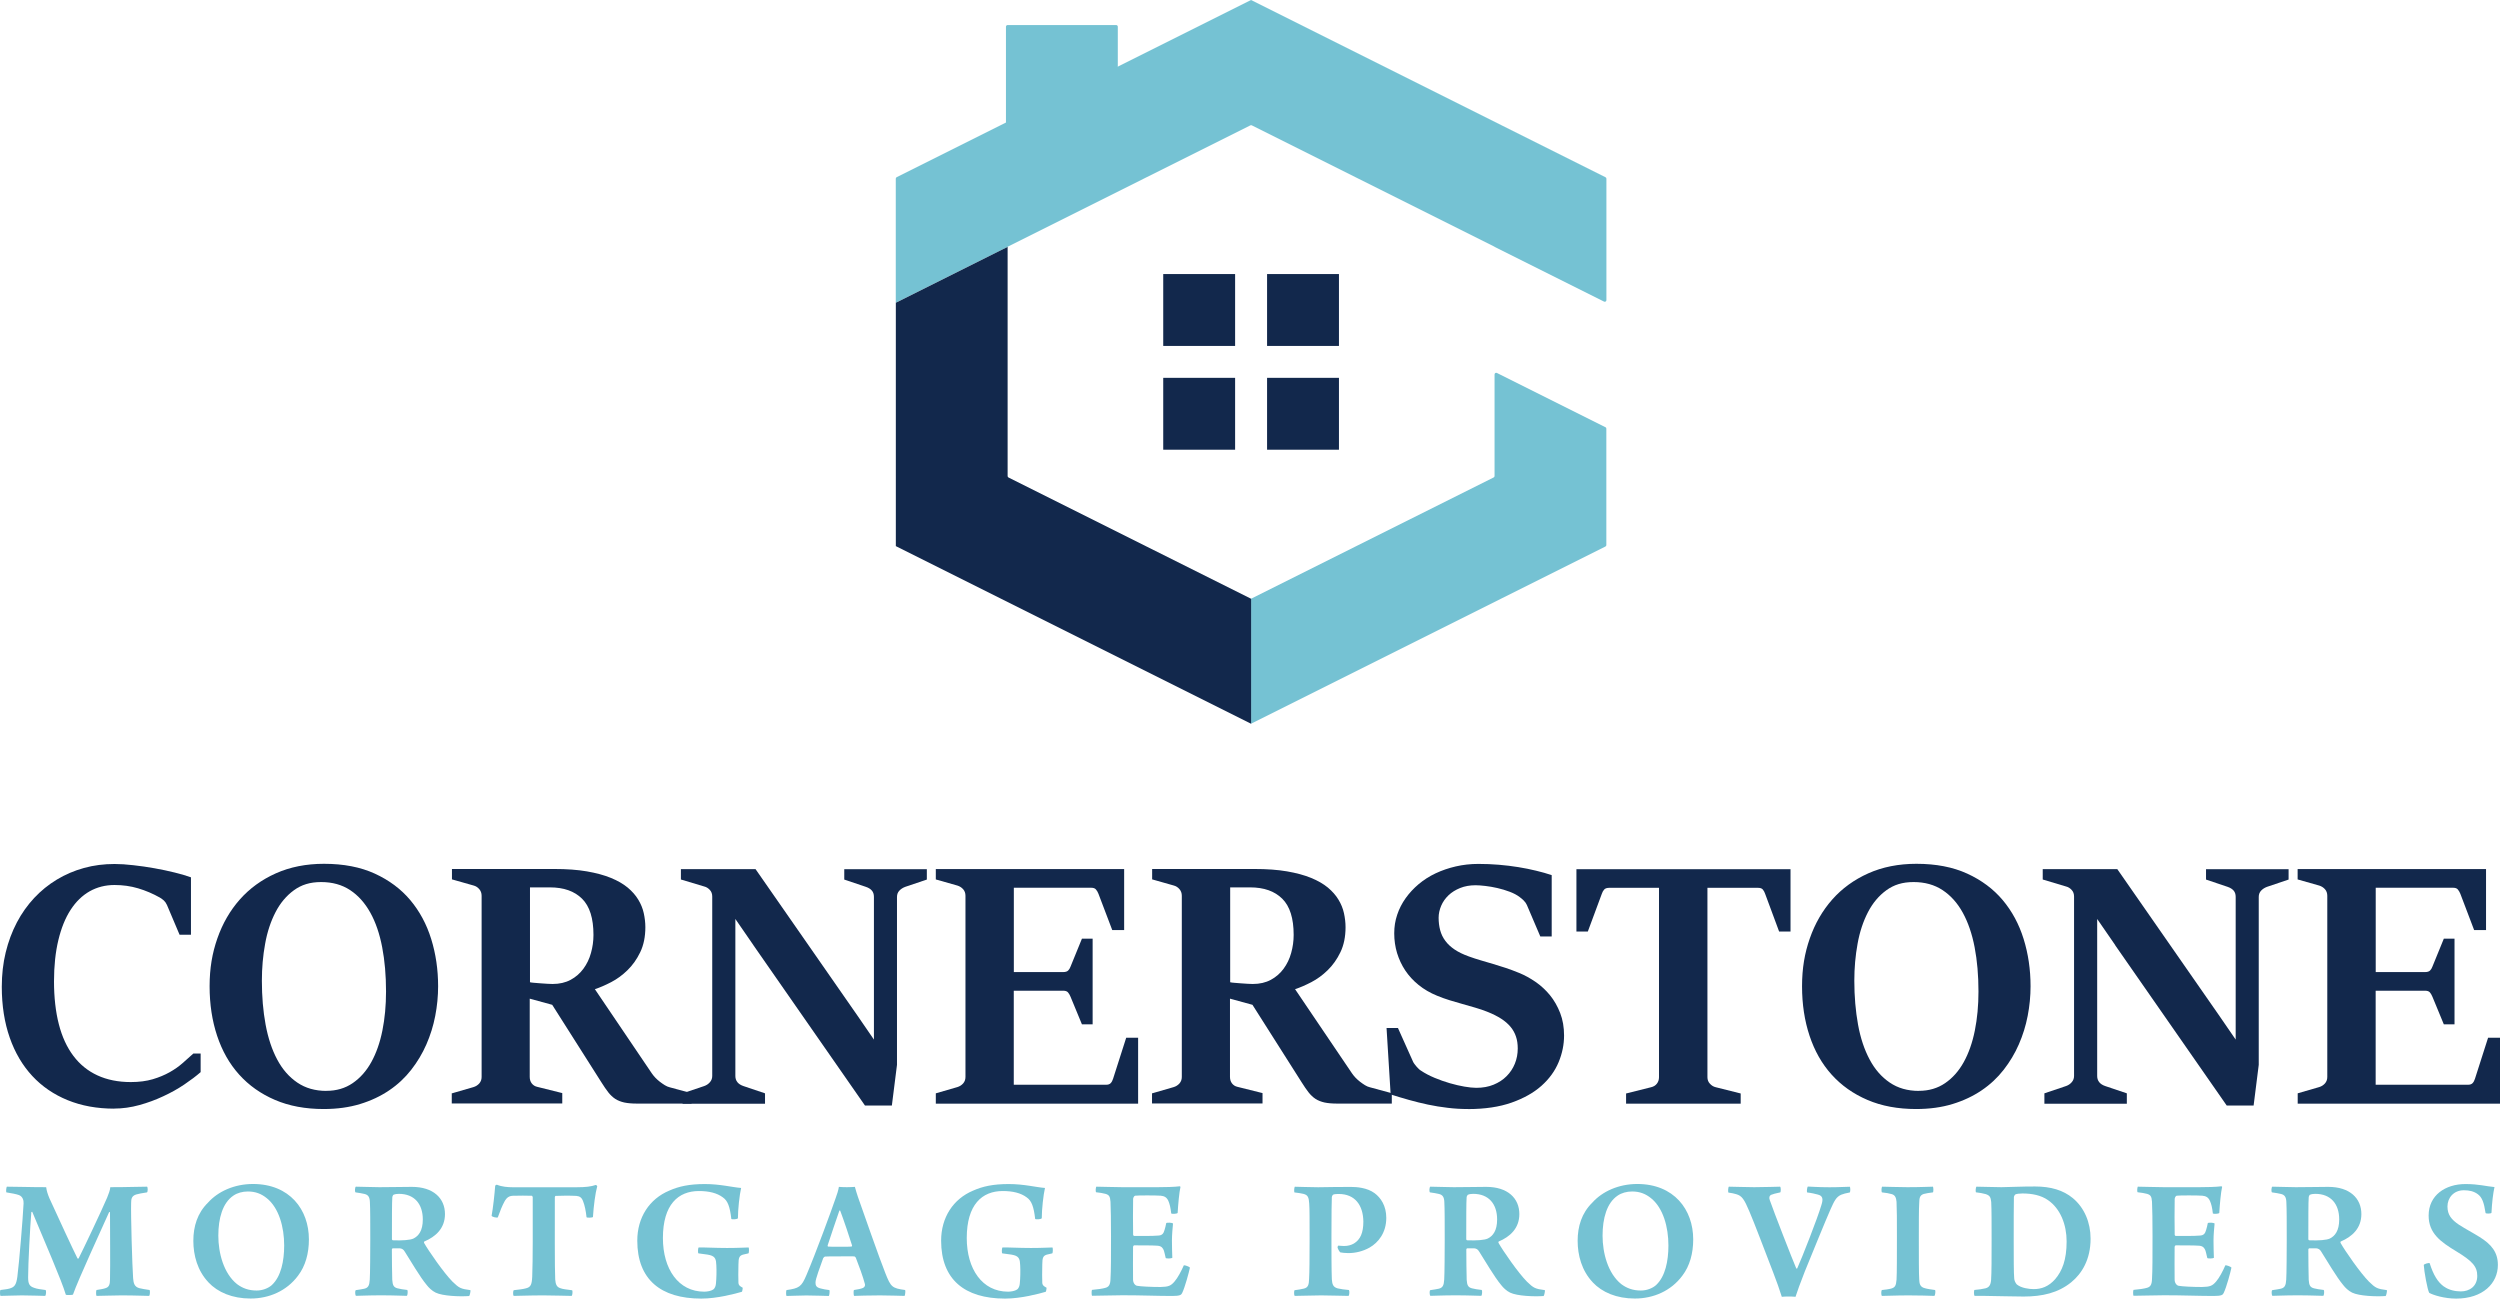 <?xml version="1.0" encoding="UTF-8"?><svg id="Layer_1" xmlns="http://www.w3.org/2000/svg" viewBox="0 0 390.25 202.7"><defs><style>.cls-1{fill:#75c2d3;}.cls-1,.cls-2{stroke-width:0px;}.cls-2{fill:#12284c;}</style></defs><path class="cls-2" d="m17.83,173.06c-2.68,0-5.1-.44-7.26-1.32-2.16-.88-4.01-2.14-5.53-3.78-1.52-1.64-2.7-3.63-3.52-5.98-.82-2.35-1.24-4.99-1.24-7.94,0-1.9.2-3.69.61-5.37.41-1.68.99-3.24,1.74-4.67.75-1.43,1.66-2.7,2.71-3.83,1.05-1.12,2.23-2.08,3.54-2.87s2.71-1.39,4.23-1.81c1.52-.42,3.11-.62,4.77-.62.87,0,1.85.06,2.95.19,1.1.12,2.2.28,3.31.48,1.11.2,2.16.42,3.16.67,1,.25,1.84.5,2.51.74v8.96h-1.78l-1.97-4.65c-.14-.3-.3-.53-.48-.69-.18-.16-.38-.31-.61-.45-1.1-.62-2.23-1.1-3.4-1.45s-2.4-.52-3.7-.52c-1.42,0-2.71.33-3.87.98-1.16.66-2.15,1.62-2.98,2.9s-1.46,2.85-1.91,4.72c-.45,1.87-.68,4.02-.68,6.45s.25,4.75.76,6.7c.5,1.95,1.26,3.59,2.27,4.93,1.01,1.34,2.26,2.35,3.76,3.04,1.5.69,3.23,1.04,5.2,1.04,1.29,0,2.43-.15,3.42-.44.98-.29,1.86-.66,2.63-1.09s1.45-.91,2.05-1.44c.59-.52,1.15-1.01,1.66-1.48h1.14v2.9c-.71.62-1.56,1.26-2.55,1.93-.99.67-2.08,1.28-3.27,1.83-1.19.56-2.43,1.02-3.74,1.38-1.3.36-2.62.55-3.95.55Z"/><path class="cls-2" d="m50.53,173.12c-2.85,0-5.39-.47-7.6-1.42-2.22-.95-4.08-2.27-5.6-3.96-1.52-1.69-2.66-3.71-3.44-6.06-.78-2.35-1.17-4.92-1.17-7.72s.4-5.15,1.21-7.47c.81-2.32,1.98-4.35,3.51-6.08,1.53-1.73,3.41-3.09,5.62-4.08,2.22-.99,4.72-1.49,7.52-1.49,3.05,0,5.69.51,7.92,1.53s4.08,2.4,5.54,4.13c1.46,1.74,2.55,3.76,3.27,6.08s1.08,4.77,1.08,7.38c0,1.54-.15,3.08-.45,4.63s-.76,3.02-1.38,4.44c-.62,1.42-1.41,2.74-2.37,3.97-.96,1.23-2.1,2.3-3.43,3.2-1.33.9-2.84,1.62-4.55,2.14-1.7.52-3.6.78-5.69.78Zm.43-2.84c1.56,0,2.92-.4,4.09-1.2,1.17-.8,2.14-1.89,2.91-3.28s1.35-3.03,1.73-4.92c.38-1.89.57-3.92.57-6.1,0-2.52-.2-4.82-.6-6.91-.4-2.09-1.01-3.89-1.85-5.4s-1.88-2.68-3.15-3.52c-1.27-.84-2.78-1.26-4.53-1.26s-3.08.43-4.25,1.28c-1.17.85-2.13,1.99-2.87,3.42-.74,1.43-1.29,3.07-1.62,4.92-.34,1.85-.51,3.78-.51,5.78,0,2.46.19,4.75.58,6.85.39,2.1.99,3.92,1.81,5.45.81,1.53,1.86,2.73,3.14,3.6,1.28.87,2.79,1.3,4.55,1.3Z"/><path class="cls-2" d="m70.55,170.67l3.38-.98c.35-.11.65-.3.89-.57.24-.28.36-.61.36-1v-28.29c0-.41-.12-.75-.37-1.04s-.54-.47-.88-.56l-3.38-.96v-1.62h16c1.91,0,3.6.12,5.05.37,1.45.25,2.71.59,3.76,1.02,1.05.43,1.93.94,2.62,1.51.69.58,1.24,1.2,1.65,1.88.41.67.7,1.38.86,2.11s.25,1.47.25,2.19c0,1.51-.27,2.81-.8,3.91-.53,1.1-1.19,2.03-1.98,2.8-.79.77-1.64,1.4-2.57,1.88s-1.76.84-2.53,1.09l8.88,13.13c.14.21.32.43.54.67.22.23.46.45.72.65.26.2.52.38.78.54.27.16.51.27.74.32l3.43.93v1.62h-8.51c-.8,0-1.46-.06-1.99-.17-.53-.12-1-.3-1.4-.56-.4-.26-.76-.6-1.09-1.02-.33-.42-.69-.95-1.08-1.57l-7.68-12.1-3.51-.96v12.2c0,.41.1.75.31,1.02s.48.46.84.54l3.93.98v1.62h-17.25v-1.62Zm15.71-17.07c1.08,0,2.02-.22,2.82-.65.8-.43,1.46-1.01,1.99-1.73s.93-1.54,1.18-2.46c.26-.92.39-1.86.39-2.82,0-2.59-.59-4.47-1.78-5.65-1.19-1.18-2.86-1.77-5.02-1.77h-3.11v14.81c.16.04.39.07.7.09s.64.05,1,.08c.35.03.7.05,1.04.07.34.02.6.03.8.03Z"/><path class="cls-2" d="m117.61,147.54l-2.82-4.09v24.51c0,.39.11.71.32.97.21.26.52.46.93.6l3.38,1.14v1.62h-12.87v-1.62l3.38-1.14c.35-.12.65-.32.89-.6.24-.27.36-.6.36-.97v-28.02c0-.41-.12-.75-.37-1.02-.25-.27-.54-.46-.88-.54l-3.64-1.09v-1.62h11.65l15.98,22.97,2.5,3.64v-22.28c0-.41-.11-.74-.32-.98-.21-.25-.52-.44-.93-.58l-3.38-1.14v-1.62h12.89v1.62l-3.38,1.14c-.37.14-.68.34-.92.6s-.36.58-.36.97v26.21l-.8,6.35h-4.2l-17.41-25.02Z"/><path class="cls-2" d="m146.08,170.67l3.38-.98c.35-.11.65-.3.89-.57.24-.28.36-.61.36-1v-28.29c0-.41-.12-.75-.36-1.02-.24-.27-.54-.46-.89-.57l-3.38-.96v-1.62h29.4v9.52h-1.86l-2.15-5.66c-.11-.27-.23-.49-.39-.67-.15-.18-.39-.27-.7-.27h-12.12v13.16h7.71c.35,0,.61-.08.77-.24.16-.16.28-.36.37-.61l1.78-4.36h1.67v13.37h-1.67l-1.78-4.31c-.11-.27-.24-.49-.39-.67-.15-.18-.4-.27-.76-.27h-7.71v14.68h14.41c.32,0,.56-.08.72-.25.16-.17.28-.39.37-.68l2.05-6.41h1.86v10.29h-31.58v-1.62Z"/><path class="cls-2" d="m179.85,170.67l3.38-.98c.35-.11.65-.3.89-.57.24-.28.36-.61.36-1v-28.29c0-.41-.12-.75-.37-1.04s-.54-.47-.88-.56l-3.38-.96v-1.62h16c1.91,0,3.6.12,5.05.37,1.45.25,2.71.59,3.76,1.02,1.05.43,1.93.94,2.62,1.51.69.58,1.24,1.2,1.65,1.88.41.67.7,1.38.86,2.11s.25,1.47.25,2.19c0,1.51-.27,2.81-.8,3.91-.53,1.1-1.19,2.03-1.98,2.8-.79.77-1.64,1.4-2.57,1.88s-1.76.84-2.53,1.09l8.88,13.13c.14.21.32.43.54.67.22.23.46.45.72.65.26.2.52.38.78.54.27.16.51.27.75.32l3.43.93v1.62h-8.51c-.8,0-1.46-.06-1.99-.17-.53-.12-1-.3-1.4-.56-.4-.26-.76-.6-1.09-1.02-.33-.42-.69-.95-1.08-1.57l-7.68-12.1-3.51-.96v12.2c0,.41.1.75.31,1.02s.48.46.84.54l3.93.98v1.62h-17.25v-1.62Zm15.71-17.07c1.08,0,2.02-.22,2.82-.65.8-.43,1.46-1.01,1.99-1.73s.93-1.54,1.18-2.46c.26-.92.39-1.86.39-2.82,0-2.59-.59-4.47-1.78-5.65-1.19-1.18-2.86-1.77-5.02-1.77h-3.11v14.81c.16.04.39.07.7.09s.64.05,1,.08c.35.03.7.05,1.04.07.34.02.6.03.8.03Z"/><path class="cls-2" d="m229.14,173.12c-1.06,0-2.12-.06-3.16-.19-1.05-.12-2.07-.29-3.07-.5-1-.21-1.99-.46-2.96-.73-.97-.27-1.93-.56-2.87-.86l-.64-10.37h1.78l2.37,5.29c.05.11.13.23.23.36.1.13.2.27.32.4.11.13.23.25.35.36.11.11.22.19.31.24.64.43,1.35.8,2.14,1.13.79.33,1.58.61,2.38.84.8.23,1.56.41,2.27.53.72.12,1.33.19,1.85.19,1.01,0,1.91-.16,2.71-.49.8-.33,1.48-.77,2.03-1.33.56-.56.99-1.21,1.29-1.95.3-.74.45-1.53.45-2.37,0-.69-.09-1.32-.28-1.87-.19-.56-.47-1.07-.86-1.53s-.87-.88-1.45-1.25c-.58-.37-1.26-.72-2.06-1.04-.67-.27-1.34-.5-2.01-.69-.66-.2-1.33-.39-1.99-.57-.66-.19-1.33-.38-1.98-.58-.66-.2-1.31-.44-1.97-.71-1.08-.44-2.04-1-2.87-1.67-.83-.67-1.53-1.43-2.09-2.27-.56-.84-.98-1.75-1.28-2.72-.29-.97-.44-1.99-.44-3.06s.15-1.98.46-2.91c.31-.93.75-1.79,1.32-2.59.57-.8,1.25-1.53,2.03-2.19.79-.66,1.67-1.23,2.65-1.69s2.02-.82,3.15-1.08c1.12-.26,2.3-.39,3.52-.39,1.08,0,2.15.04,3.2.13,1.05.09,2.07.21,3.04.37.97.16,1.9.34,2.78.56.88.21,1.69.44,2.43.69v9.57h-1.78l-2.1-4.92c-.11-.25-.28-.48-.5-.7-.23-.22-.44-.4-.64-.54-.42-.32-.94-.59-1.55-.82s-1.24-.42-1.89-.57c-.65-.15-1.28-.26-1.89-.33-.61-.07-1.12-.11-1.53-.11-.89,0-1.69.14-2.41.43s-1.33.67-1.82,1.14c-.5.48-.88,1.02-1.14,1.63s-.4,1.24-.4,1.87c0,.69.08,1.34.24,1.94.16.6.42,1.16.8,1.66.37.51.86.96,1.45,1.36.59.4,1.33.76,2.22,1.08.64.23,1.27.44,1.9.62.63.19,1.26.37,1.9.56.64.19,1.29.39,1.95.61.66.22,1.36.48,2.09.78.87.35,1.72.82,2.57,1.4.84.58,1.59,1.27,2.25,2.07.66.81,1.19,1.74,1.6,2.79.41,1.05.61,2.23.61,3.52,0,1.4-.28,2.79-.85,4.16-.57,1.37-1.46,2.6-2.67,3.68-1.21,1.08-2.77,1.96-4.67,2.63-1.9.67-4.17,1.01-6.81,1.01Z"/><path class="cls-2" d="m253.81,170.7l3.91-.98c.39-.09.7-.27.92-.56.22-.28.33-.62.33-1.01v-29.56h-7.79c-.35,0-.61.09-.77.27-.16.18-.28.4-.37.67l-2.18,5.88h-1.78v-9.73h33.42v9.73h-1.78l-2.18-5.88c-.09-.27-.21-.49-.36-.67-.15-.18-.39-.27-.73-.27h-7.92v29.56c0,.41.13.75.39,1.02.26.28.55.46.89.54l3.91.98v1.59h-17.89v-1.59Z"/><path class="cls-2" d="m299.11,173.12c-2.85,0-5.39-.47-7.6-1.42-2.22-.95-4.08-2.27-5.6-3.96s-2.66-3.71-3.44-6.06-1.17-4.92-1.17-7.72.4-5.15,1.21-7.47,1.98-4.35,3.51-6.08c1.53-1.73,3.41-3.09,5.62-4.08,2.21-.99,4.72-1.49,7.52-1.49,3.05,0,5.69.51,7.92,1.53,2.23,1.02,4.08,2.4,5.54,4.13,1.46,1.74,2.55,3.76,3.27,6.08s1.08,4.77,1.08,7.38c0,1.54-.15,3.08-.45,4.63s-.76,3.02-1.38,4.44c-.62,1.42-1.41,2.74-2.37,3.97-.96,1.23-2.1,2.3-3.43,3.2-1.33.9-2.84,1.62-4.55,2.14-1.7.52-3.6.78-5.69.78Zm.43-2.84c1.56,0,2.92-.4,4.09-1.2s2.14-1.89,2.91-3.28c.77-1.39,1.35-3.03,1.73-4.92.38-1.89.57-3.92.57-6.1,0-2.52-.2-4.82-.6-6.91-.4-2.09-1.02-3.89-1.85-5.4-.83-1.51-1.88-2.68-3.15-3.52-1.27-.84-2.78-1.26-4.53-1.26s-3.08.43-4.25,1.28c-1.17.85-2.13,1.99-2.87,3.42-.74,1.43-1.29,3.07-1.62,4.92-.34,1.85-.51,3.78-.51,5.78,0,2.46.2,4.75.58,6.85s.99,3.92,1.81,5.45c.81,1.53,1.86,2.73,3.14,3.6s2.79,1.3,4.55,1.3Z"/><path class="cls-2" d="m330.19,147.54l-2.82-4.09v24.51c0,.39.11.71.32.97.21.26.52.46.93.6l3.38,1.14v1.62h-12.87v-1.62l3.38-1.14c.35-.12.65-.32.89-.6.24-.27.36-.6.36-.97v-28.02c0-.41-.12-.75-.37-1.02-.25-.27-.54-.46-.88-.54l-3.64-1.09v-1.62h11.64l15.98,22.97,2.5,3.64v-22.28c0-.41-.11-.74-.32-.98s-.52-.44-.93-.58l-3.38-1.14v-1.62h12.89v1.62l-3.38,1.14c-.37.14-.68.34-.92.6-.24.26-.36.58-.36.97v26.21l-.8,6.35h-4.2l-17.41-25.02Z"/><path class="cls-2" d="m358.66,170.67l3.38-.98c.35-.11.65-.3.89-.57.24-.28.36-.61.36-1v-28.29c0-.41-.12-.75-.36-1.02-.24-.27-.54-.46-.89-.57l-3.38-.96v-1.62h29.41v9.52h-1.86l-2.15-5.66c-.11-.27-.24-.49-.39-.67-.15-.18-.39-.27-.7-.27h-12.12v13.16h7.71c.35,0,.61-.08.77-.24s.28-.36.37-.61l1.78-4.36h1.67v13.37h-1.67l-1.78-4.31c-.11-.27-.24-.49-.39-.67-.15-.18-.4-.27-.76-.27h-7.71v14.68h14.41c.32,0,.56-.08.72-.25.16-.17.28-.39.37-.68l2.05-6.41h1.86v10.29h-31.58v-1.62Z"/><path class="cls-1" d="m1.07,185.24c1.72,0,3.42.08,6.14.08.06.56.25,1.11.5,1.72,1.28,2.81,3.75,8.15,4.39,9.4.06.06.11.03.17,0,.64-1.25,3.5-7.26,4.45-9.48.25-.61.47-1.2.5-1.64,3,0,4.23-.08,5.73-.08.14.06.14.78,0,.89-.78.11-1.31.22-1.7.33-.67.22-.78.64-.78,1.31-.06,1.89.17,9.87.31,11.76.06.81.22,1.36,1,1.56.39.08.92.2,1.58.28.08.17.06.78-.08.92-.83,0-1.97-.08-4.36-.08-1.53,0-2.81.08-3.86.08-.08-.14-.08-.78,0-.92.67-.11,1.11-.17,1.47-.31.5-.17.64-.58.64-1.33.06-2.06,0-7.9,0-10.51-.03-.03-.11-.03-.14,0-1.08,2.45-4.81,10.48-5.64,12.87-.14.08-1,.08-1.11.03-.67-2.28-3.28-8.2-5.25-12.96-.06,0-.11.03-.14.06-.19,2.28-.5,8.06-.5,10.15,0,1,.17,1.42.97,1.67.47.17.95.22,1.75.33.14.11.08.81-.06.92-.78,0-1.95-.08-3.64-.08-1.22,0-2.47.08-3.34.08-.08-.14-.11-.78,0-.92.53-.08,1-.11,1.39-.22.81-.22,1.08-.58,1.25-1.86.28-2.14.86-9.12.97-11.43.03-.5-.14-1.08-.72-1.31-.47-.17-1.14-.28-1.97-.42-.08-.14,0-.83.08-.89Z"/><path class="cls-1" d="m32.54,200.17c-1.72-1.81-2.36-4.23-2.36-6.48s.64-4.34,2.28-5.95c1.56-1.75,4.11-2.92,7.03-2.92,5.73,0,8.73,4,8.73,8.65,0,2.17-.53,4.14-1.7,5.67-1.78,2.39-4.53,3.56-7.4,3.56s-5.12-.97-6.59-2.53Zm9.93.39c1.39-1.31,1.89-3.7,1.89-6.14,0-2.86-.81-5.84-2.7-7.37-.86-.7-1.78-1.06-2.97-1.06-.83,0-1.64.22-2.25.64-1.7,1.14-2.36,3.56-2.36,6.26s.83,5.89,2.92,7.56c.86.64,1.81,1,3.06,1,.89,0,1.81-.33,2.42-.89Z"/><path class="cls-1" d="m55.56,185.24c.67,0,2.67.08,3.67.08,2.08,0,3.59-.05,5.06-.05,3.36,0,5.17,1.78,5.17,4.25,0,2.22-1.45,3.53-3.23,4.28-.06.03-.06.17-.03.22.67,1.2,3.09,4.7,4.45,6.06,1.03,1,1.28,1.11,2.78,1.31.06.06-.08.83-.19.92-1.5.11-4.14,0-5.23-.53-.58-.28-1.08-.78-1.36-1.14-1.11-1.31-2.53-3.81-3.48-5.28-.19-.33-.44-.47-.78-.5h-1.11s-.11.11-.11.17c0,1.67.03,3.67.06,4.75.06.86.22,1.17.83,1.33.47.11.78.17,1.5.25.14.08.08.86-.06.92-.58,0-1.92-.08-4-.08s-3.36.08-3.95.08c-.11-.11-.17-.81,0-.89.53-.08.97-.14,1.31-.22.61-.14.81-.5.86-1.42.06-.81.08-4.56.08-6.23,0-2.72,0-4.78-.06-5.89-.03-.75-.25-1.11-.83-1.25-.36-.08-.89-.19-1.42-.25-.14-.17-.08-.83.06-.89Zm5.87,1.25c-.08.06-.19.28-.19.42-.06.72-.06,3.34-.06,6.51,0,.11.08.19.17.19,1.42.06,2.7-.03,3.2-.28.78-.39,1.45-1.2,1.45-2.97,0-2.42-1.31-4-3.73-4-.19,0-.61.03-.83.14Z"/><path class="cls-1" d="m89.23,202.29c-1,0-2.53-.08-4.37-.08-2.36,0-3.81.08-4.67.08-.14-.14-.11-.78,0-.89.75-.08,1.47-.17,1.86-.28.78-.17.97-.56,1.03-1.81.11-2.58.08-8.01.08-12.43,0-.06-.08-.22-.14-.22-.5-.03-2.22-.03-2.97,0-.56.03-.95.25-1.31.92-.33.61-.69,1.47-1.03,2.45-.11.11-.92-.06-.97-.25.22-1.14.47-3.45.56-4.67,0-.06.19-.2.28-.17.75.31,1.67.39,2.45.39h9.98c1.45,0,2.25-.11,3-.36.08,0,.19.14.22.2-.31,1.11-.56,3.09-.67,4.81-.11.11-.92.14-1,.03-.11-1-.28-1.83-.53-2.47-.22-.61-.53-.81-1.06-.86-.95-.06-2.75-.03-3.25,0-.06.03-.11.11-.11.22,0,3.98-.03,11.2.06,12.82.06.7.19,1.17.78,1.36.44.17.89.19,1.86.33.11.11.06.78-.08.89Z"/><path class="cls-1" d="m115.8,201.65c-1.06.31-3.84,1.06-6.34,1.06-6.34,0-9.98-3-9.98-9.04,0-3.64,1.89-6.51,4.98-7.81,1.5-.67,3.14-1.03,5.56-1.03s4.25.5,5.67.61c-.25,1.08-.5,3.34-.5,4.73-.11.17-.89.22-1.03.11-.22-1.92-.56-2.84-1.31-3.36-.92-.7-2.2-1-3.75-1-3.23,0-5.62,2.11-5.62,7.34,0,4.84,2.42,8.37,6.45,8.37.47,0,1.08-.11,1.39-.33.28-.17.42-.61.44-.95.08-.78.11-1.97.06-2.84-.03-.92-.17-1.36-.97-1.58-.5-.14-1.03-.14-1.83-.28-.11-.14-.06-.83.03-.92.83-.03,2.56.08,4.45.08s2.78-.08,3.36-.08c.08.08.08.83-.03.92l-.86.2c-.53.17-.7.42-.7,1.53-.03.81-.03,2.53,0,2.92.06.33.17.44.67.72,0,.11-.06.56-.14.64Z"/><path class="cls-1" d="m125.89,199.03c1.5-3.53,3.86-9.98,4.53-11.93.22-.56.47-1.39.53-1.83.33.03.78.05,1.25.05.58,0,.97-.03,1.25-.05.11.44.31,1.08.47,1.56.83,2.33,3.31,9.48,4.28,11.9.86,2.17,1.03,2.36,3.09,2.64.08.11,0,.81-.08.92-.72,0-2-.08-3.84-.08-2,0-3.17.06-4.06.08-.06-.14-.11-.78,0-.92.56-.08,1.11-.19,1.42-.33.31-.17.33-.44.28-.61-.25-1-1-3.06-1.42-4.11-.03-.06-.17-.2-.25-.2-.44-.03-1.39,0-2.31,0-1.31,0-1.86,0-2.22.03-.11,0-.25.14-.31.25-.5,1.39-1.2,3.25-1.2,3.78,0,.42.06.78.81.95.42.11.83.19,1.36.25.08.11,0,.81-.08.92-.72,0-1.92-.08-3.53-.08-1.2,0-2.25.08-3.09.08-.08-.14-.08-.75,0-.92,1.97-.28,2.34-.5,3.11-2.33Zm5.14-10.06c-.53,1.5-1.39,4.09-1.83,5.42-.03.11,0,.17.06.2.31.03.95.03,1.81.03s1.58,0,1.86-.03c.03,0,.08-.11.08-.17-.36-1.17-1.33-4.06-1.86-5.45-.03,0-.08-.03-.11,0Z"/><path class="cls-1" d="m163.23,201.65c-1.06.31-3.84,1.06-6.34,1.06-6.34,0-9.98-3-9.98-9.04,0-3.64,1.89-6.51,4.98-7.81,1.5-.67,3.14-1.03,5.56-1.03s4.25.5,5.67.61c-.25,1.08-.5,3.34-.5,4.73-.11.17-.89.22-1.03.11-.22-1.92-.56-2.84-1.31-3.36-.92-.7-2.2-1-3.75-1-3.23,0-5.62,2.11-5.62,7.34,0,4.84,2.42,8.37,6.45,8.37.47,0,1.08-.11,1.39-.33.28-.17.42-.61.44-.95.08-.78.11-1.97.06-2.84-.03-.92-.17-1.36-.97-1.58-.5-.14-1.03-.14-1.83-.28-.11-.14-.06-.83.03-.92.83-.03,2.56.08,4.45.08s2.78-.08,3.36-.08c.08.08.08.83-.03.92l-.86.2c-.53.17-.7.42-.7,1.53-.03.81-.03,2.53,0,2.92.06.33.17.44.67.72,0,.11-.06.56-.14.64Z"/><path class="cls-1" d="m171.15,185.24c.97,0,2.61.08,4.03.08h5.56c1.06,0,2.59-.03,3.42-.14.06,0,.11.06.11.11-.19.83-.36,2.67-.44,4.06-.14.14-.86.17-1,.08-.11-.97-.25-1.5-.44-1.95-.25-.58-.64-.78-1.2-.83-.67-.06-3.61-.06-4,0-.17.03-.31.36-.31.5-.03,1.72-.03,3.89,0,5.56,0,.11.08.22.17.22.86,0,2.86.03,3.78-.06.58-.03.81-.31.97-.92.11-.31.17-.67.25-1.03.17-.11.92-.06,1.06.06-.06.64-.17,1.75-.17,2.67,0,.86.03,1.97.06,2.7-.14.11-.89.14-1.03.03-.19-.78-.17-.78-.28-1.14-.14-.39-.36-.72-.95-.78-.61-.06-2.81-.06-3.7-.06-.08,0-.17.17-.17.22-.03,1.56,0,3.78,0,5.12,0,.5.28.89.61.97.56.11,2.25.19,3.67.19,1.25-.03,1.61-.17,2.2-.86.5-.58,1.03-1.58,1.45-2.53.17-.03.83.2.95.36-.14.7-.78,3.09-1.22,3.98-.14.28-.31.45-1.56.45-2.33,0-4.78-.11-7.73-.11-1.58,0-3.39.08-4.78.08-.08-.17-.08-.78,0-.92.92-.08,1.64-.19,2.06-.31.56-.14.81-.47.83-1.42.08-1.22.08-3.53.08-6.67,0-2.22-.03-4.5-.08-5.34-.06-.86-.22-1.08-.78-1.25-.42-.11-.89-.19-1.47-.25-.11-.14-.06-.81.06-.89Z"/><path class="cls-1" d="m208.79,194.72c0-.11.06-.25.11-.28.17,0,.47.06.89.06.64,0,1.11-.14,1.56-.39,1-.61,1.47-1.67,1.47-3.42-.03-2.56-1.31-4.31-3.84-4.31-.17,0-.67,0-.89.11-.06.03-.17.22-.19.39-.03.78-.06,2.36-.06,6.31,0,2,0,5,.06,6.51.06.78.19,1.22.92,1.42.47.11,1.06.19,1.75.25.11.17.08.78-.06.92-1.03,0-2.89-.08-4.28-.08s-2.97.08-4.14.08c-.11-.17-.11-.78,0-.89.56-.08,1.03-.14,1.45-.25.69-.17.78-.64.81-1.53.06-1,.08-3,.08-6.25,0-3,0-4.64-.06-5.48-.06-.95-.19-1.36-.92-1.53-.39-.08-.83-.17-1.39-.22-.08-.17-.03-.78.06-.89.67,0,2.22.08,3.64.08,1.95-.03,3.2-.05,5.14-.05.86,0,2.5.11,3.67.97.97.72,1.83,1.97,1.83,3.86,0,2.33-1.25,3.86-2.61,4.64-1.03.58-2.2.86-3.31.86-.56,0-.92-.06-1.25-.11-.19-.14-.42-.64-.44-.78Z"/><path class="cls-1" d="m223.27,185.24c.67,0,2.67.08,3.67.08,2.08,0,3.59-.05,5.06-.05,3.36,0,5.17,1.78,5.17,4.25,0,2.22-1.45,3.53-3.22,4.28-.06.03-.06.17-.03.22.67,1.2,3.09,4.7,4.45,6.06,1.03,1,1.28,1.11,2.78,1.31.06.06-.08.83-.19.92-1.5.11-4.14,0-5.23-.53-.58-.28-1.08-.78-1.36-1.14-1.11-1.31-2.53-3.81-3.48-5.28-.19-.33-.44-.47-.78-.5h-1.11s-.11.11-.11.17c0,1.67.03,3.67.06,4.75.06.86.22,1.17.83,1.33.47.11.78.17,1.5.25.14.08.08.86-.06.92-.58,0-1.92-.08-4-.08s-3.36.08-3.95.08c-.11-.11-.17-.81,0-.89.53-.08.97-.14,1.31-.22.61-.14.81-.5.86-1.42.06-.81.08-4.56.08-6.23,0-2.72,0-4.78-.06-5.89-.03-.75-.25-1.11-.83-1.25-.36-.08-.89-.19-1.42-.25-.14-.17-.08-.83.06-.89Zm5.87,1.25c-.08.06-.2.28-.2.42-.06.72-.06,3.34-.06,6.51,0,.11.08.19.17.19,1.42.06,2.7-.03,3.2-.28.78-.39,1.45-1.2,1.45-2.97,0-2.42-1.31-4-3.73-4-.2,0-.61.03-.83.14Z"/><path class="cls-1" d="m248.63,200.17c-1.72-1.81-2.36-4.23-2.36-6.48s.64-4.34,2.28-5.95c1.56-1.75,4.11-2.92,7.03-2.92,5.73,0,8.73,4,8.73,8.65,0,2.17-.53,4.14-1.7,5.67-1.78,2.39-4.53,3.56-7.4,3.56s-5.12-.97-6.59-2.53Zm9.92.39c1.39-1.31,1.89-3.7,1.89-6.14,0-2.86-.81-5.84-2.7-7.37-.86-.7-1.78-1.06-2.97-1.06-.83,0-1.64.22-2.25.64-1.7,1.14-2.36,3.56-2.36,6.26s.83,5.89,2.92,7.56c.86.64,1.81,1,3.06,1,.89,0,1.81-.33,2.42-.89Z"/><path class="cls-1" d="m269.89,185.24c.83,0,2.58.08,3.95.08,1.75,0,3.5-.08,4.03-.08.14.08.14.78.03.89-.69.14-1.2.28-1.45.39-.25.14-.33.42-.19.81.64,1.86,3.53,9.26,4.14,10.68.03,0,.11.03.14,0,.72-1.58,3.2-7.9,3.78-9.9.31-.95.22-1.45-.56-1.64-.42-.11-.97-.25-1.67-.33-.08-.14,0-.83.11-.92.44,0,1.47.11,3.39.11,1.7,0,2.53-.08,3.17-.08.08.08.11.72,0,.89-.58.11-1.03.22-1.36.36-.78.36-1.06.95-1.67,2.31-.89,2.03-2.58,6.2-4,9.67-.72,1.81-1.17,3.11-1.45,3.95-.5-.06-1.61-.06-2.14,0-.36-1.14-.81-2.42-1.36-3.84-1.47-3.81-2.86-7.51-3.7-9.48-.81-1.92-1.17-2.45-2.06-2.7-.36-.11-.67-.17-1.22-.25-.08-.17-.03-.86.08-.92Z"/><path class="cls-1" d="m293.8,185.24c.86,0,2.2.08,3.95.08,2.28,0,3.36-.08,3.98-.08.08.11.11.75,0,.89-.58.08-1.08.14-1.45.25-.61.22-.67.61-.69,1.42-.06.95-.06,3.06-.06,5.48,0,3.14,0,5.39.06,6.42.03.61.08,1.2.89,1.39.36.11,1,.2,1.58.28.11.14.03.83-.11.92-.97-.03-2.2-.08-3.98-.08-2.2,0-3.2.08-4.2.08-.14-.11-.14-.81,0-.92.58-.06.97-.11,1.31-.19.75-.17.89-.47.97-1.42.06-.89.06-3.98.06-6.7s0-4.23-.06-5.45c-.06-.61-.19-1.03-.72-1.2-.47-.14-.89-.2-1.56-.28-.11-.14-.08-.78.03-.89Z"/><path class="cls-1" d="m308.53,185.24c.58,0,3.09.08,3.89.08,1.97-.03,2.95-.11,5.25-.11,2.47,0,4.39.58,5.89,1.81,1.81,1.5,2.78,3.81,2.78,6.34,0,3.25-1.36,5.45-3.03,6.81-2.03,1.64-4.48,2.22-7.42,2.22-1.67,0-3.95-.08-6.5-.11h-1.17c-.11-.17-.11-.86,0-.92.75-.06,1.2-.14,1.7-.25.56-.14.83-.5.89-1.31.08-1.08.08-3.45.08-6.42,0-2.53,0-4.53-.06-5.73-.08-.78-.22-1.03-.86-1.25-.36-.11-1-.22-1.53-.28-.08-.14-.03-.78.08-.89Zm6.34,15.29c.64.53,1.86.7,2.59.7,1.2,0,2.33-.39,3.36-1.56,1.08-1.28,1.78-2.97,1.78-5.89,0-2.61-.97-5.12-2.92-6.45-1.08-.75-2.47-1.03-3.98-1.03-.44,0-.92.06-1.08.14-.11.06-.22.25-.25.42-.03.95-.03,4.37-.03,6.87s0,5.09.08,5.84c0,.28.19.72.44.97Z"/><path class="cls-1" d="m333.75,185.24c.97,0,2.61.08,4.03.08h5.56c1.06,0,2.58-.03,3.42-.14.06,0,.11.06.11.11-.19.83-.36,2.67-.44,4.06-.14.14-.86.17-1,.08-.11-.97-.25-1.5-.45-1.95-.25-.58-.64-.78-1.2-.83-.67-.06-3.61-.06-4,0-.17.03-.31.36-.31.5-.03,1.72-.03,3.89,0,5.56,0,.11.08.22.17.22.86,0,2.86.03,3.78-.06.58-.03.81-.31.97-.92.11-.31.17-.67.25-1.03.17-.11.92-.06,1.06.06-.06.64-.17,1.75-.17,2.67,0,.86.03,1.97.06,2.7-.14.11-.89.14-1.03.03-.19-.78-.17-.78-.28-1.14-.14-.39-.36-.72-.95-.78-.61-.06-2.81-.06-3.7-.06-.08,0-.17.17-.17.22-.03,1.56,0,3.78,0,5.12,0,.5.28.89.61.97.56.11,2.25.19,3.67.19,1.25-.03,1.61-.17,2.2-.86.5-.58,1.03-1.58,1.44-2.53.17-.03.83.2.95.36-.14.7-.78,3.09-1.22,3.98-.14.28-.31.45-1.56.45-2.33,0-4.78-.11-7.73-.11-1.58,0-3.39.08-4.78.08-.08-.17-.08-.78,0-.92.92-.08,1.64-.19,2.06-.31.56-.14.81-.47.83-1.42.08-1.22.08-3.53.08-6.67,0-2.22-.03-4.5-.08-5.34-.06-.86-.22-1.08-.78-1.25-.42-.11-.89-.19-1.47-.25-.11-.14-.06-.81.06-.89Z"/><path class="cls-1" d="m354.71,185.24c.67,0,2.67.08,3.67.08,2.08,0,3.59-.05,5.06-.05,3.36,0,5.17,1.78,5.17,4.25,0,2.22-1.45,3.53-3.22,4.28-.06.03-.06.17-.03.22.67,1.2,3.09,4.7,4.45,6.06,1.03,1,1.28,1.11,2.78,1.31.06.06-.08.83-.19.92-1.5.11-4.14,0-5.23-.53-.58-.28-1.08-.78-1.36-1.14-1.11-1.31-2.53-3.81-3.48-5.28-.19-.33-.44-.47-.78-.5h-1.11s-.11.11-.11.17c0,1.67.03,3.67.06,4.75.06.86.22,1.17.83,1.33.47.11.78.17,1.5.25.14.08.08.86-.06.92-.58,0-1.92-.08-4-.08s-3.36.08-3.95.08c-.11-.11-.17-.81,0-.89.53-.08.97-.14,1.31-.22.61-.14.81-.5.86-1.42.06-.81.08-4.56.08-6.23,0-2.72,0-4.78-.06-5.89-.03-.75-.25-1.11-.83-1.25-.36-.08-.89-.19-1.42-.25-.14-.17-.08-.83.06-.89Zm5.87,1.25c-.08.06-.19.28-.19.42-.06.72-.06,3.34-.06,6.51,0,.11.08.19.17.19,1.42.06,2.7-.03,3.2-.28.78-.39,1.45-1.2,1.45-2.97,0-2.42-1.31-4-3.73-4-.19,0-.61.03-.83.14Z"/><path class="cls-1" d="m381.53,200.84c.72.53,1.72.75,2.61.75,1.33,0,2.56-.78,2.56-2.42,0-1.47-.75-2.31-3.31-3.86-2.39-1.45-4.28-2.78-4.28-5.56,0-3.17,2.61-4.92,5.75-4.92,2.09,0,3.23.36,4.53.47-.22,1-.39,2.39-.47,4.03-.14.14-.81.14-.92.03-.25-1.67-.56-2.47-1.22-2.95-.61-.45-1.31-.61-2.17-.61-1.61,0-2.56,1.2-2.56,2.53s.64,2.06,1.78,2.84c1.17.75,2.11,1.22,3.23,1.92,1.83,1.14,2.86,2.36,2.86,4.37,0,2.86-2.34,5.25-6.51,5.25-1.83,0-3.53-.53-4.2-.89-.28-.42-.81-3.39-.86-4.36.08-.17.78-.36.92-.28.58,1.83,1.25,2.95,2.25,3.67Z"/><path class="cls-1" d="m174.48,23.38h-17.45V4.17c0-.14.11-.26.26-.26h16.94c.14,0,.26.11.26.26v19.22Z"/><path class="cls-1" d="m195.29,0h0l-55.32,27.66c-.09.04-.14.13-.14.23v19.37l17.45-8.72v-.02l37.9-18.95c.07-.04.16-.04.23,0l37.9,18.95v.02l17.08,8.54c.17.09.37-.04.37-.23v-18.95c0-.1-.05-.19-.14-.23L195.29,0Z"/><path class="cls-1" d="m250.61,66.69l-16.94-8.47c-.17-.09-.37.04-.37.23v15.85c0,.1-.05.19-.14.23l-37.87,18.93v19.51l55.32-27.66c.09-.04.14-.13.14-.23v-18.17c0-.1-.05-.19-.14-.23Z"/><rect class="cls-2" x="181.58" y="42.78" width="11.22" height="11.22"/><rect class="cls-2" x="197.79" y="42.78" width="11.22" height="11.22"/><rect class="cls-2" x="181.58" y="58.98" width="11.22" height="11.22"/><rect class="cls-2" x="197.79" y="58.98" width="11.22" height="11.22"/><path class="cls-2" d="m139.84,85.25l55.46,27.73v-19.51l-37.87-18.93c-.09-.04-.14-.13-.14-.23v-35.77l-17.45,8.72"/></svg>